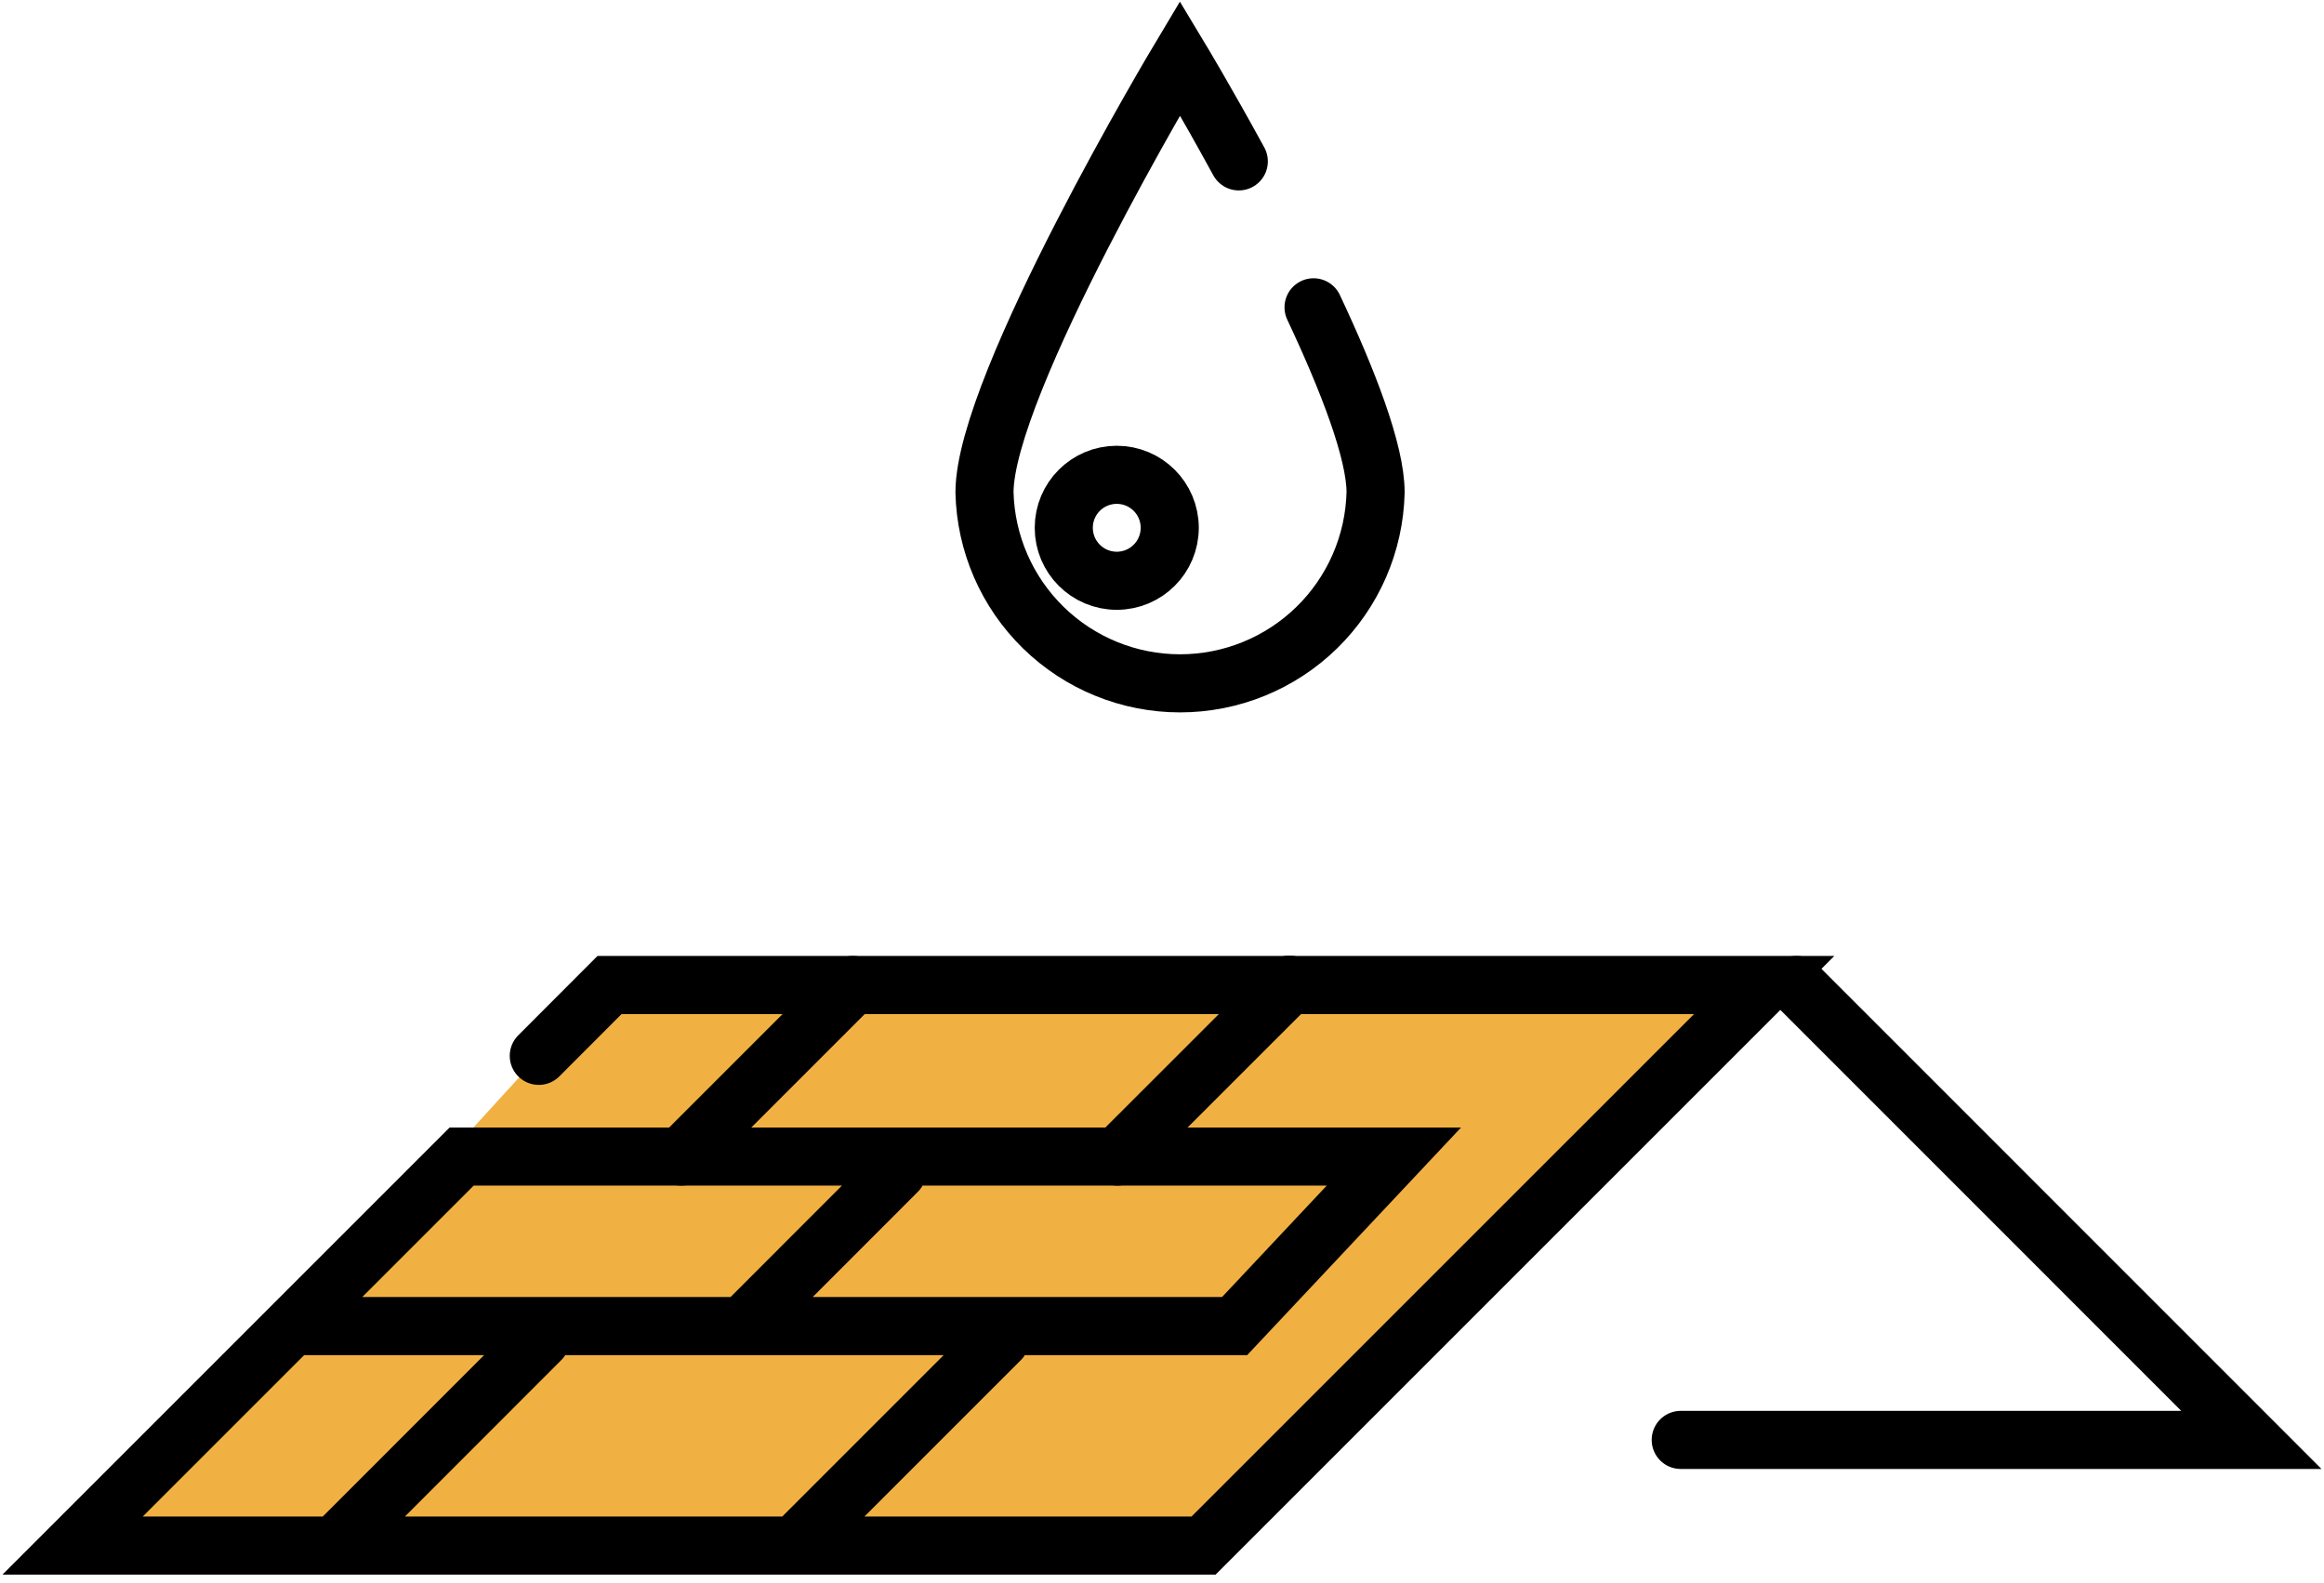 <svg fill="none" height="109" viewBox="0 0 160 109" width="160" xmlns="http://www.w3.org/2000/svg"><path d="m37.094 72.697 4.872-4.879h79.494l-38.598 38.597h-77.862l26.785-26.785h64.181l-10.967 11.672h-64.885" fill="#f1b142"/><g stroke="#000" stroke-linecap="round" stroke-miterlimit="10" stroke-width="4"><path d="m37.094 72.697 4.872-4.879h79.494l-38.598 38.597h-77.862l26.785-26.785h64.181l-10.967 11.672h-64.885m2.937 15.113 14.178-14.186m17.456 14.186 14.186-14.186m-17.745-.927 10.649-10.656"/><path d="m90.434 21.159c2.373 5.043 4.271 9.951 4.271 12.74-.083 3.516-1.537 6.86-4.053 9.317-2.516 2.457-5.893 3.833-9.41 3.833s-6.894-1.376-9.41-3.833c-2.516-2.457-3.97-5.801-4.053-9.317 0-7.415 13.459-29.899 13.459-29.899s1.787 2.966 4.049 7.111"/><path d="m76.885 39.987c2.015 0 3.648-1.633 3.648-3.648 0-2.015-1.633-3.648-3.648-3.648-2.015 0-3.648 1.633-3.648 3.648 0 2.015 1.633 3.648 3.648 3.648z"/><path d="m123.684 67.817 31.316 31.323h-39.287"/><path d="m76.93 79.63 11.842-11.835m-41.875 11.835 11.813-11.813"/></g></svg>